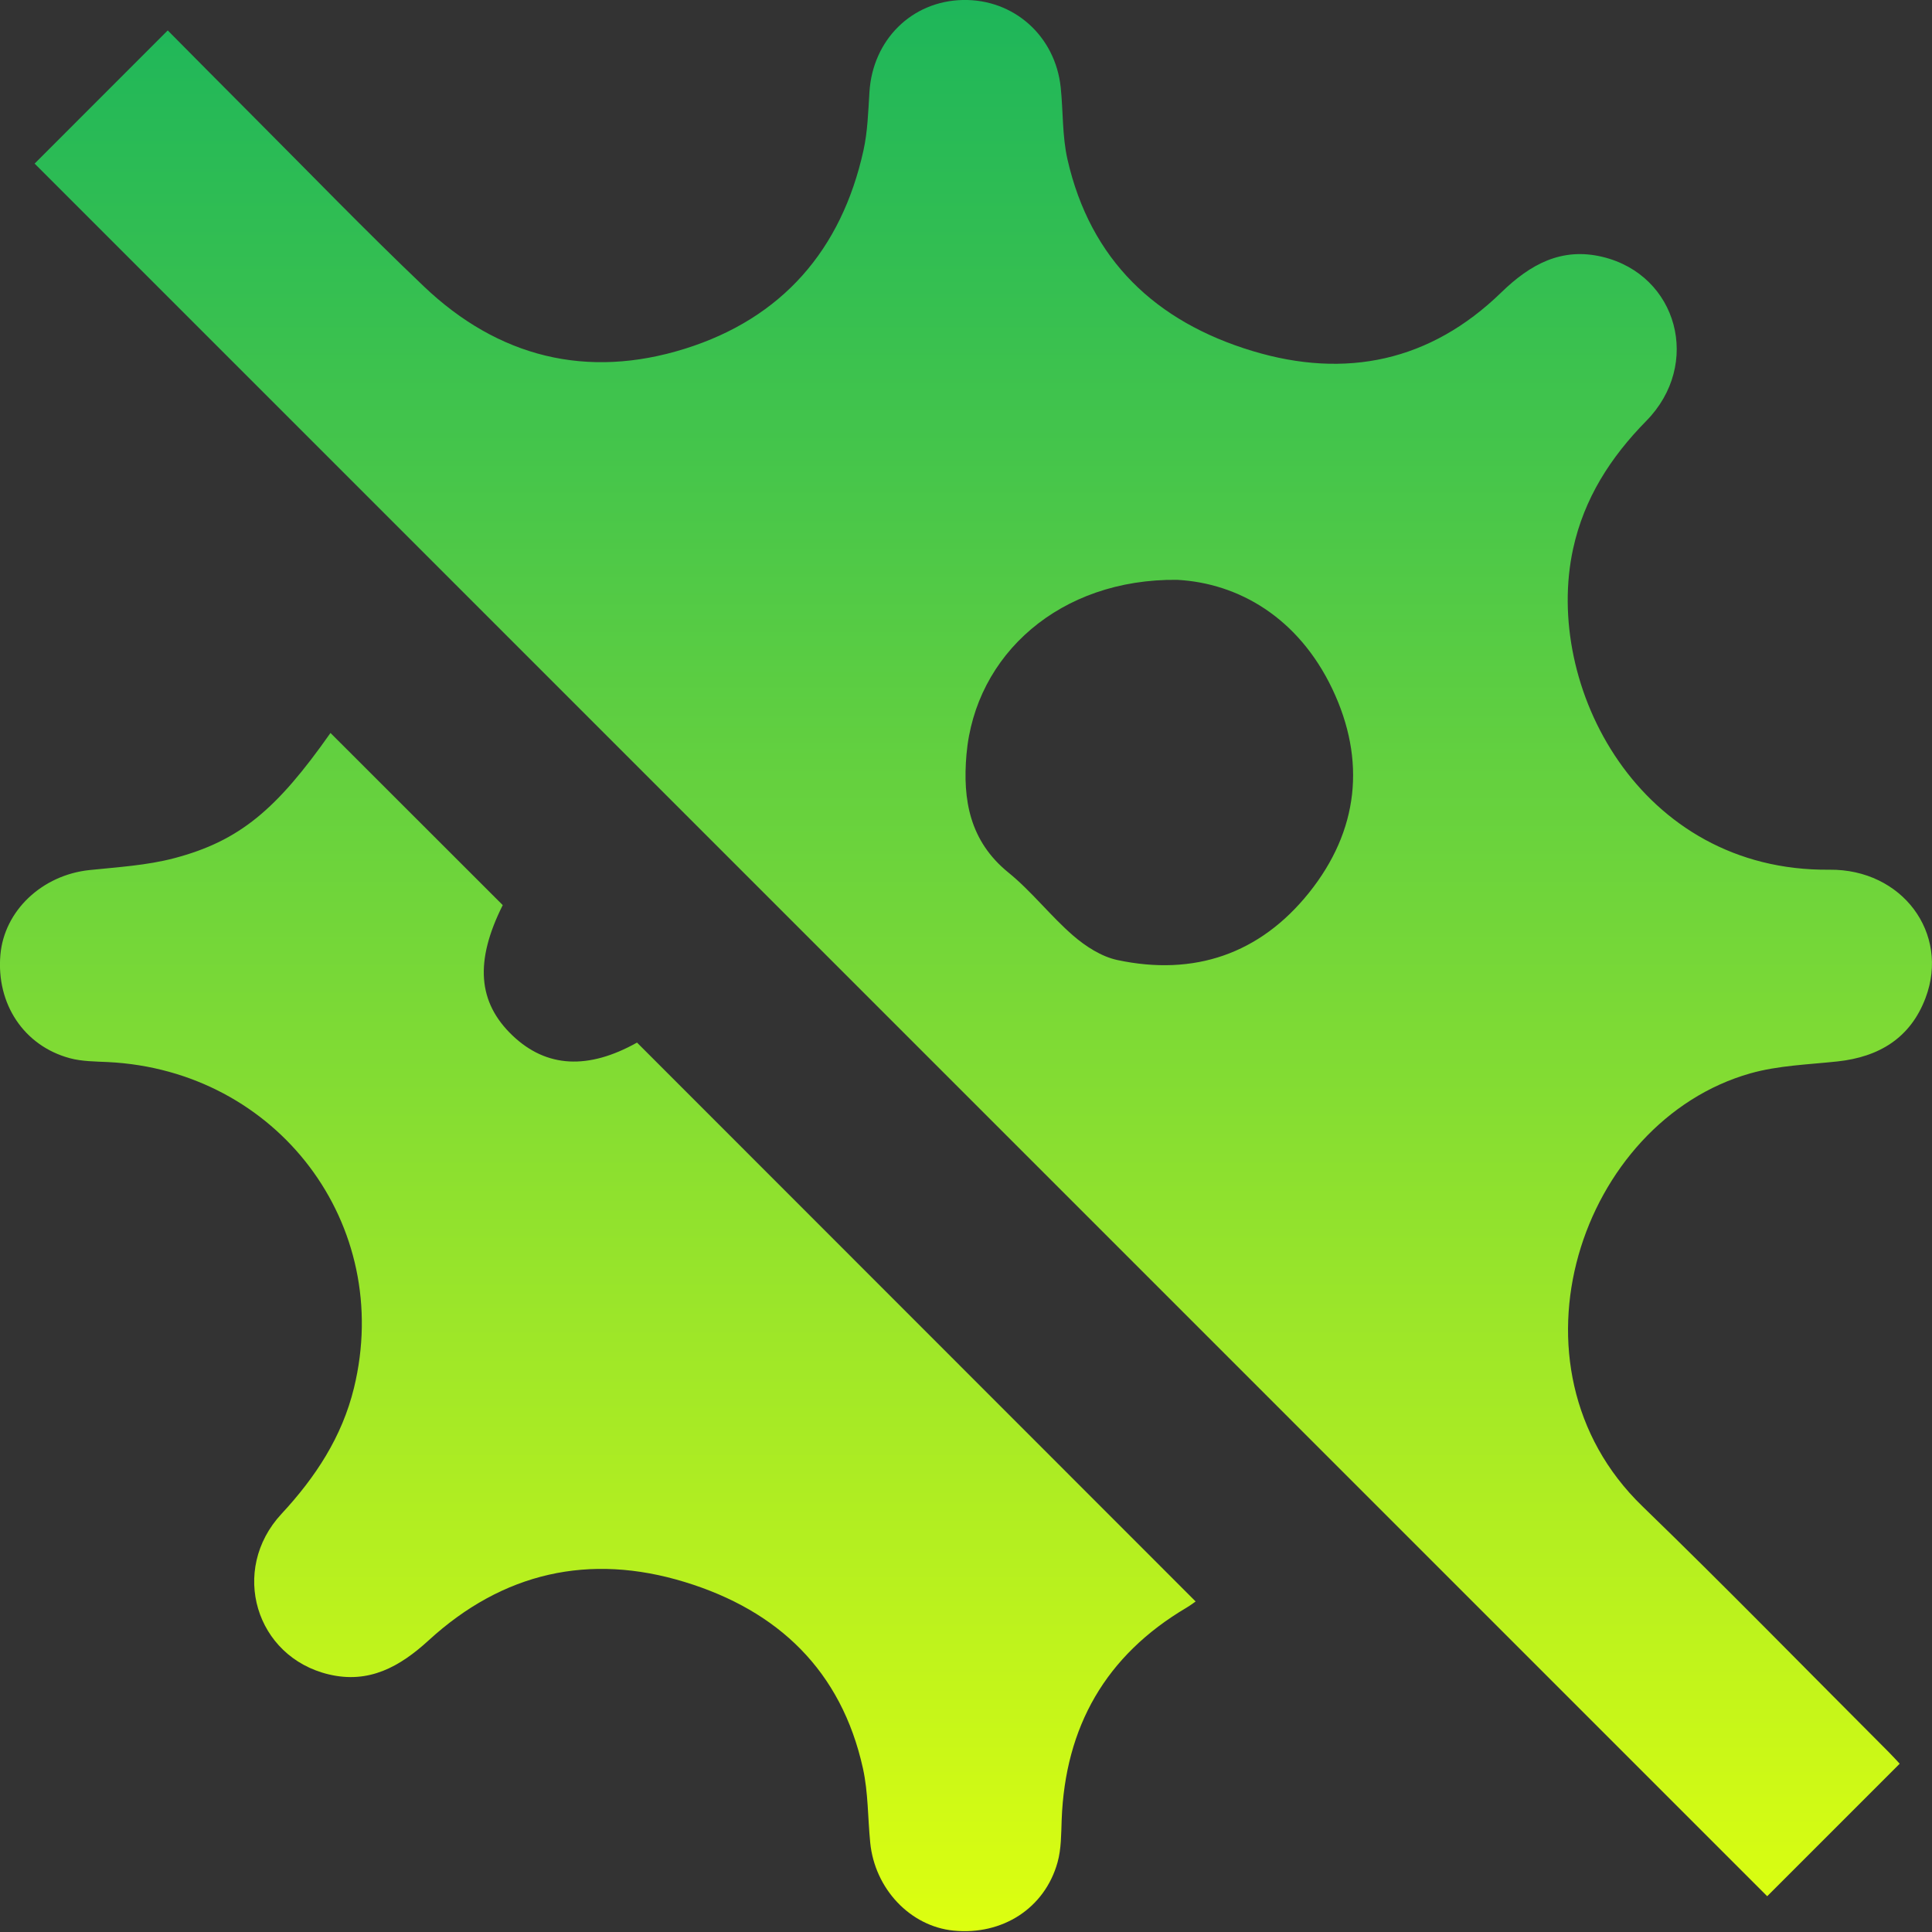 <?xml version="1.0" encoding="utf-8"?>
<svg version="1.1" xmlns="http://www.w3.org/2000/svg" xmlns:xlink="http://www.w3.org/1999/xlink" x="0px" y="0px"
	 viewBox="0 0 50 50" enable-background="new 0 0 50 50" xml:space="preserve">
<rect x="0" y="0" width="50" height="50" fill="#333333" stroke="none"/>
<linearGradient id="SVGID_1_" gradientUnits="userSpaceOnUse" x1="25" y1="49.978" x2="25" y2="1.818989e-012">
	<stop  offset="0" style="stop-color:#DDFF10"/>
	<stop  offset="0.493" style="stop-color:#78D837"/>
	<stop  offset="0.838" style="stop-color:#37C050"/>
	<stop  offset="1" style="stop-color:#1EB65A"/>
</linearGradient>
<path fill="url(#SVGID_1_)" d="M47.345,22.508c-4.92,0.049-7.411-4.762-6.632-8.311c0.285-1.298,0.963-2.358,1.892-3.303
	c1.442-1.465,0.814-3.777-1.132-4.246c-1.059-0.255-1.872,0.192-2.623,0.923c-1.832,1.78-4.021,2.242-6.436,1.513
	c-2.5-0.755-4.195-2.353-4.788-4.96c-0.137-0.603-0.11-1.242-0.175-1.862c-0.141-1.335-1.218-2.29-2.536-2.262
	c-1.32,0.029-2.33,1.032-2.414,2.383c-0.032,0.506-0.046,1.02-0.155,1.512c-0.57,2.575-2.108,4.343-4.619,5.13
	c-2.535,0.794-4.835,0.221-6.761-1.616C9.453,5.967,8.001,4.464,6.524,2.985C5.781,2.242,5.043,1.494,4.341,0.787
	C3.149,1.98,1.994,3.135,0.896,4.234c14.953,14.953,29.928,29.928,44.839,44.84c1.106-1.106,2.261-2.26,3.429-3.429
	c-0.063-0.067-0.166-0.183-0.275-0.292c-2.126-2.127-4.226-4.281-6.386-6.373c-3.748-3.63-1.587-9.962,2.798-11.202
	c0.722-0.204,1.498-0.227,2.251-0.308c1.081-0.116,1.893-0.608,2.283-1.649C50.46,24.154,49.232,22.489,47.345,22.508z
	 M33.877,23.104c-1.269,1.584-2.971,2.166-4.962,1.741c-0.409-0.088-0.817-0.351-1.141-0.631c-0.589-0.51-1.074-1.144-1.677-1.633
	c-1.003-0.814-1.186-1.886-1.085-3.052c0.224-2.591,2.422-4.556,5.452-4.523c1.594,0.085,3.138,0.983,4.015,2.821
	C35.361,19.679,35.162,21.5,33.877,23.104z M16.486,26.982c4.823,4.826,9.634,9.638,14.457,14.464
	c-0.024,0.017-0.128,0.096-0.24,0.163c-2.088,1.235-3.138,3.078-3.227,5.489c-0.014,0.368-0.009,0.75-0.107,1.1
	c-0.332,1.19-1.428,1.891-2.691,1.766c-1.12-0.111-2.04-1.081-2.157-2.279c-0.063-0.64-0.051-1.296-0.188-1.919
	c-0.559-2.526-2.192-4.083-4.609-4.823c-2.476-0.759-4.716-0.244-6.627,1.506c-0.754,0.691-1.55,1.13-2.585,0.885
	c-1.899-0.45-2.576-2.702-1.227-4.155c0.882-0.95,1.566-1.992,1.875-3.256c1.035-4.236-1.977-8.222-6.367-8.437
	c-0.33-0.016-0.671-0.015-0.986-0.1c-1.19-0.321-1.906-1.407-1.797-2.673c0.099-1.146,1.081-2.068,2.307-2.196
	c0.735-0.077,1.485-0.12,2.195-0.308c1.688-0.446,2.648-1.258,4.041-3.24c1.5,1.499,2.975,2.973,4.458,4.455
	c-0.726,1.45-0.651,2.514,0.255,3.377C14.146,27.638,15.226,27.687,16.486,26.982z"/>
</svg>
